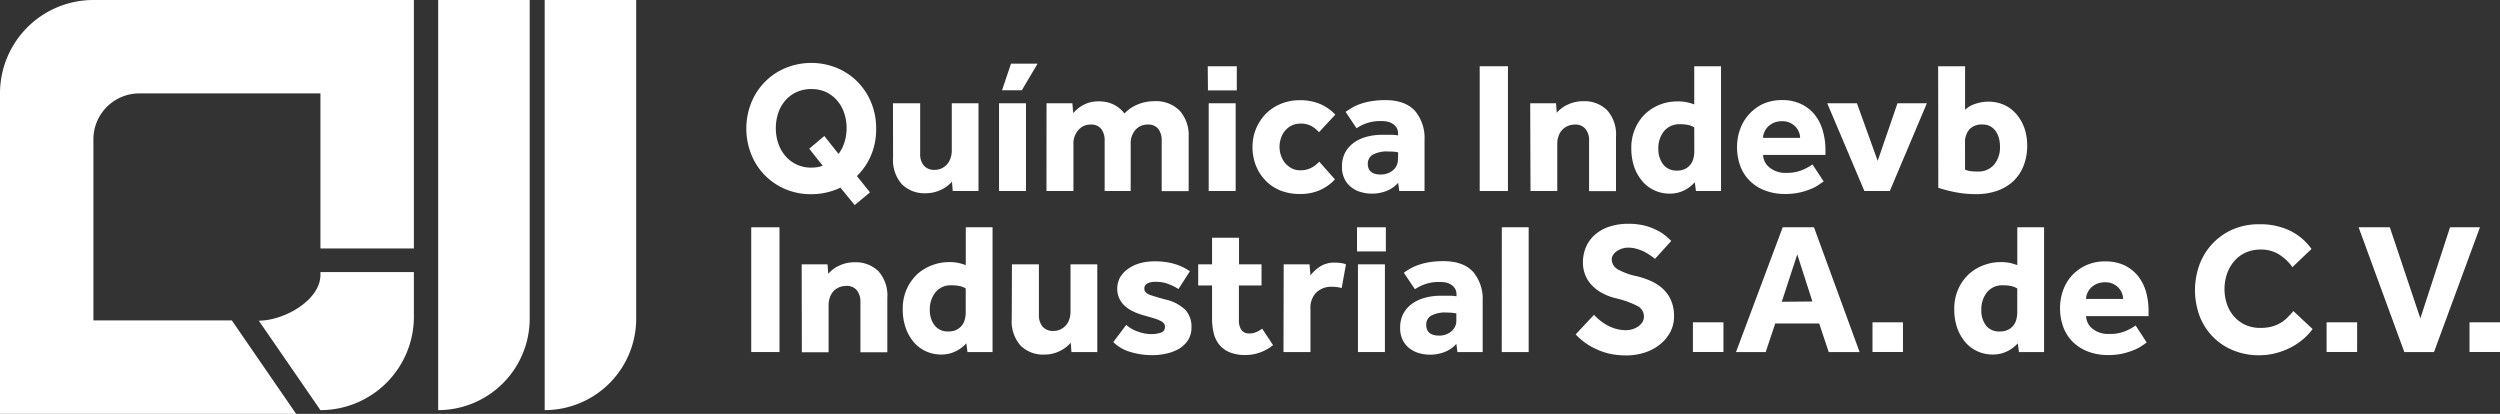 <svg xmlns="http://www.w3.org/2000/svg" viewBox="0 0 505.34 83.66"><rect x="0" y="0" width="505.34" height="83.66" fill="#333333" stroke="none"/><title>logo_blanco</title><g id="a24a9446-f1b1-4184-858c-b033c9e79f6c" data-name="Capa 2"><g id="ab7513ea-c9d8-405a-ae3d-b88f7d9f033d" data-name="Capa 1"><path d="M169.88,37.93a13.58,13.58,0,0,1-5.9,1.32,13.09,13.09,0,0,1-5.19-1,12.81,12.81,0,0,1-4.16-2.8,12.56,12.56,0,0,1-2.76-4.22,14.12,14.12,0,0,1,0-10.49,12.75,12.75,0,0,1,6.92-7,13.74,13.74,0,0,1,10.39,0,12.76,12.76,0,0,1,4.16,2.8,13,13,0,0,1,2.76,4.19,13.61,13.61,0,0,1,1,5.26,13.44,13.44,0,0,1-1,5.33,12.85,12.85,0,0,1-2.89,4.27l2.65,3.29-3.1,2.57Zm-6.31-7.87,3.06-2.57,2.87,3.63a7.75,7.75,0,0,0,1.21-2.4,9.39,9.39,0,0,0,.42-2.82,9.62,9.62,0,0,0-.49-3.06,7.45,7.45,0,0,0-1.42-2.51A6.79,6.79,0,0,0,167,18.62a7,7,0,0,0-3-.62,7.09,7.09,0,0,0-3,.62,6.67,6.67,0,0,0-2.27,1.71,7.45,7.45,0,0,0-1.42,2.51,9.83,9.83,0,0,0,0,6.13,7.85,7.85,0,0,0,1.42,2.53A6.73,6.73,0,0,0,164,33.88a7.64,7.64,0,0,0,1.21-.09,6.58,6.58,0,0,0,1.1-.29Z" style="fill:#fff"></path><path d="M180.5,20.87H186V31.08a3.52,3.52,0,0,0,.74,2.38,2.68,2.68,0,0,0,2.17.87,3.15,3.15,0,0,0,1.47-.32,3.29,3.29,0,0,0,1.1-.85,3.52,3.52,0,0,0,.68-1.25,4.86,4.86,0,0,0,.23-1.47V20.87h5.4V38.61h-5.21l-.15-1.89a6.68,6.68,0,0,1-2.29,1.68,7,7,0,0,1-3,.66,6.48,6.48,0,0,1-4.84-1.82,7.37,7.37,0,0,1-1.78-5.36Z" style="fill:#fff"></path><path d="M201.94,20.87h5.45V38.61h-5.45Zm2.42-8h5.37l-3.18,5.37h-4Z" style="fill:#fff"></path><path d="M211.54,20.87h5.22l.19,2a6.66,6.66,0,0,1,2.12-1.7,6.26,6.26,0,0,1,3-.68,7.21,7.21,0,0,1,1.89.22,6.54,6.54,0,0,1,1.46.59,6.64,6.64,0,0,1,1.09.79,5.47,5.47,0,0,1,.78.86A7.55,7.55,0,0,1,230,21.1a8.56,8.56,0,0,1,3.28-.64,6.72,6.72,0,0,1,5.19,1.93,7.37,7.37,0,0,1,1.8,5.25v11h-5.45V28.51a3.87,3.87,0,0,0-.69-2.46,2.54,2.54,0,0,0-2.1-.87,3.19,3.19,0,0,0-2.54,1.1,4.12,4.12,0,0,0-.94,2.8v9.53h-5.26V28.51a3.81,3.81,0,0,0-.7-2.46,2.51,2.51,0,0,0-2.09-.87,3.19,3.19,0,0,0-2.52,1.1,4.09,4.09,0,0,0-1,2.8v9.53h-5.45Z" style="fill:#fff"></path><path d="M244.13,13.39H250v4.88h-5.83Zm.19,7.48h5.45V38.61h-5.45Z" style="fill:#fff"></path><path d="M269.84,36.26A9.22,9.22,0,0,1,267,38.34a9.68,9.68,0,0,1-4.25.87,10.48,10.48,0,0,1-3.92-.7,8.58,8.58,0,0,1-3-2,9.2,9.2,0,0,1-1.95-3,10.07,10.07,0,0,1-.7-3.82,9.47,9.47,0,0,1,2.7-6.69,9.2,9.2,0,0,1,3-2,9.84,9.84,0,0,1,3.84-.74,10.17,10.17,0,0,1,4.19.79,9,9,0,0,1,3,2.12l-3.29,3.55a6.6,6.6,0,0,0-1.47-1.21,4.44,4.44,0,0,0-2.31-.52,3.86,3.86,0,0,0-1.76.39,4.29,4.29,0,0,0-2.15,2.54,5.55,5.55,0,0,0-.29,1.79,5.4,5.4,0,0,0,.29,1.72,4.53,4.53,0,0,0,.83,1.51A4.47,4.47,0,0,0,261.05,34a3.63,3.63,0,0,0,1.76.42,4.66,4.66,0,0,0,2.34-.55,6.18,6.18,0,0,0,1.52-1.19Z" style="fill:#fff"></path><path d="M282.62,36.94a5.88,5.88,0,0,1-2.29,1.63,8,8,0,0,1-3.08.57,7.84,7.84,0,0,1-2-.27,5.75,5.75,0,0,1-1.93-.89,4.83,4.83,0,0,1-1.47-1.68,5.33,5.33,0,0,1-.59-2.65,6,6,0,0,1,.62-2.76,5.88,5.88,0,0,1,1.72-2,8,8,0,0,1,2.59-1.23,12,12,0,0,1,3.24-.41l1.9,0a8.13,8.13,0,0,1,1.27.12V27a2.18,2.18,0,0,0-.28-1.15,2.52,2.52,0,0,0-.76-.8,3.08,3.08,0,0,0-1.08-.45,5.85,5.85,0,0,0-1.28-.13,8.64,8.64,0,0,0-3,.45,9.51,9.51,0,0,0-2,1L272,22.61c.38-.27.81-.55,1.29-.83A8.74,8.74,0,0,1,275,21a13.46,13.46,0,0,1,2.21-.55,16.86,16.86,0,0,1,2.81-.21q4,0,6,2.17a8.52,8.52,0,0,1,1.93,5.84V38.61h-5.11Zm0-6.16c-.12,0-.36-.06-.72-.1s-.75-.05-1.21-.05a5.94,5.94,0,0,0-3.21.64,2.09,2.09,0,0,0-1,1.82c0,1.46.89,2.19,2.65,2.19a4,4,0,0,0,1.27-.21,3.37,3.37,0,0,0,1.09-.59,2.87,2.87,0,0,0,.78-.94,2.79,2.79,0,0,0,.3-1.32Z" style="fill:#fff"></path><path d="M299.1,13.39h5.71V38.61H299.1Z" style="fill:#fff"></path><path d="M309.31,20.87h5.22l.15,1.93A6.27,6.27,0,0,1,317,21.1a7.05,7.05,0,0,1,3-.64,6.49,6.49,0,0,1,4.85,1.81,7.32,7.32,0,0,1,1.8,5.37v11h-5.44V28.4a3.52,3.52,0,0,0-.74-2.35,2.55,2.55,0,0,0-2.06-.87,3.58,3.58,0,0,0-1.59.33,3.21,3.21,0,0,0-1.13.85,3.36,3.36,0,0,0-.68,1.23,4.52,4.52,0,0,0-.23,1.49v9.53h-5.41Z" style="fill:#fff"></path><path d="M342.58,36.83a6.72,6.72,0,0,1-2.13,1.64,6.49,6.49,0,0,1-3,.67,7.21,7.21,0,0,1-3-.65A7.14,7.14,0,0,1,332,36.66a9,9,0,0,1-1.65-2.87,11.31,11.31,0,0,1-.6-3.8,9.63,9.63,0,0,1,.85-4.18,9,9,0,0,1,2.19-3,9.25,9.25,0,0,1,3-1.76A9.59,9.59,0,0,1,339,20.5a8.81,8.81,0,0,1,2,.17c.47.11,1,.26,1.47.43V13.39h5.41V38.61h-5.07Zm-.11-11.08a4.11,4.11,0,0,0-1.23-.49,7.57,7.57,0,0,0-1.64-.15,4,4,0,0,0-3.24,1.4,5.45,5.45,0,0,0-1.15,3.59,5.05,5.05,0,0,0,1,3.16A3.34,3.34,0,0,0,339,34.48a3.47,3.47,0,0,0,1.57-.32,3.1,3.1,0,0,0,1.1-.85,3.26,3.26,0,0,0,.62-1.25,5.49,5.49,0,0,0,.19-1.47Z" style="fill:#fff"></path><path d="M368.63,36.68c-.2.12-.5.33-.91.62a7.91,7.91,0,0,1-1.56.85,14,14,0,0,1-2.29.74,13.1,13.1,0,0,1-3,.32,11.19,11.19,0,0,1-4.08-.7,8.63,8.63,0,0,1-3.08-1.95,8.12,8.12,0,0,1-1.93-3,10.93,10.93,0,0,1-.66-3.88,10.56,10.56,0,0,1,.62-3.57,9,9,0,0,1,1.8-3A8.9,8.9,0,0,1,356.38,21a9.33,9.33,0,0,1,3.86-.77A8.77,8.77,0,0,1,364,21a7.76,7.76,0,0,1,2.74,2.09,9.06,9.06,0,0,1,1.68,3.22,14,14,0,0,1,.57,4.1v.91H356.38a3.39,3.39,0,0,0,1.27,2.51A5,5,0,0,0,361,34.94a8,8,0,0,0,3.44-.63,11.2,11.2,0,0,0,1.93-1.07Zm-4.76-8.81a3.18,3.18,0,0,0-.23-1.15,3.34,3.34,0,0,0-.68-1.08,3.7,3.7,0,0,0-1.13-.82,3.88,3.88,0,0,0-1.63-.32,4.1,4.1,0,0,0-1.66.32,3.75,3.75,0,0,0-1.19.82,3.3,3.3,0,0,0-.72,1.08,2.84,2.84,0,0,0-.25,1.15Z" style="fill:#fff"></path><path d="M369.35,20.87h6l4.2,11.65,4-11.65h5.94L382,38.61h-5.14Z" style="fill:#fff"></path><path d="M391.77,13.39h5.44V22.2A5.1,5.1,0,0,1,399.27,21a7.94,7.94,0,0,1,2.59-.45,7.72,7.72,0,0,1,3.37.71,7.18,7.18,0,0,1,2.47,1.95A9,9,0,0,1,409.24,26a10.93,10.93,0,0,1,.53,3.42,11.11,11.11,0,0,1-.7,4,8.53,8.53,0,0,1-2,3.1,9.11,9.11,0,0,1-3.25,2,12.46,12.46,0,0,1-4.38.72,21.69,21.69,0,0,1-4.29-.41,28.79,28.79,0,0,1-3.35-.87Zm5.44,20.91a5,5,0,0,0,1,.28,9.9,9.9,0,0,0,1.53.09,4.12,4.12,0,0,0,3.34-1.4,5.41,5.41,0,0,0,1.19-3.66,6.8,6.8,0,0,0-.2-1.63,4.69,4.69,0,0,0-.63-1.42,3.41,3.41,0,0,0-1.08-1,3.08,3.08,0,0,0-1.6-.39,3.37,3.37,0,0,0-2.69,1,3.91,3.91,0,0,0-.87,2.66Z" style="fill:#fff"></path><path d="M151.85,45.94h5.71V71.16h-5.71Z" style="fill:#fff"></path><path d="M162.05,53.43h5.22l.15,1.93a6.16,6.16,0,0,1,2.29-1.7,7.09,7.09,0,0,1,3-.64,6.53,6.53,0,0,1,4.86,1.81,7.36,7.36,0,0,1,1.79,5.37v11h-5.44V61a3.51,3.51,0,0,0-.74-2.34,2.55,2.55,0,0,0-2.06-.87,3.79,3.79,0,0,0-1.59.32,3.47,3.47,0,0,0-1.13.85,3.7,3.7,0,0,0-.68,1.23,4.91,4.91,0,0,0-.23,1.5v9.52h-5.41Z" style="fill:#fff"></path><path d="M195.33,69.39A6.88,6.88,0,0,1,193.19,71a6.49,6.49,0,0,1-3,.66,7.24,7.24,0,0,1-3-.64,7.14,7.14,0,0,1-2.46-1.83,9,9,0,0,1-1.64-2.88,11,11,0,0,1-.61-3.8,9.63,9.63,0,0,1,.85-4.18,9.11,9.11,0,0,1,2.19-3,9.25,9.25,0,0,1,3-1.76,9.61,9.61,0,0,1,3.23-.59,9.42,9.42,0,0,1,2,.17,15.17,15.17,0,0,1,1.47.44V45.94h5.41V71.16h-5.07Zm-.12-11.08a4.11,4.11,0,0,0-1.23-.49,7.57,7.57,0,0,0-1.64-.15,3.94,3.94,0,0,0-3.23,1.39,5.48,5.48,0,0,0-1.16,3.6,5,5,0,0,0,1,3.15A3.34,3.34,0,0,0,191.73,67a3.6,3.6,0,0,0,1.57-.32,3.22,3.22,0,0,0,1.1-.85,3.13,3.13,0,0,0,.62-1.25,5.59,5.59,0,0,0,.19-1.47Z" style="fill:#fff"></path><path d="M204.55,53.43H210V63.64a3.57,3.57,0,0,0,.74,2.38,2.69,2.69,0,0,0,2.17.87,3.32,3.32,0,0,0,1.48-.32,3.42,3.42,0,0,0,1.78-2.1,4.9,4.9,0,0,0,.22-1.47V53.43h5.41V71.16h-5.22l-.15-1.89A6.59,6.59,0,0,1,214.13,71a6.92,6.92,0,0,1-3,.67,6.45,6.45,0,0,1-4.84-1.82,7.36,7.36,0,0,1-1.78-5.37Z" style="fill:#fff"></path><path d="M227.65,65.68A6.87,6.87,0,0,0,229.94,67a7.65,7.65,0,0,0,2.74.53,5.73,5.73,0,0,0,2-.3,1.15,1.15,0,0,0,.8-1.17,1.24,1.24,0,0,0-.17-.63,1.71,1.71,0,0,0-.63-.52,7.24,7.24,0,0,0-1.27-.52c-.54-.17-1.22-.37-2.06-.6a14.23,14.23,0,0,1-2-.7A7.35,7.35,0,0,1,227.55,62a4.94,4.94,0,0,1-1.24-1.55,4.8,4.8,0,0,1,.09-4.36A5.51,5.51,0,0,1,228,54.36a7.62,7.62,0,0,1,2.38-1.14,10.88,10.88,0,0,1,3-.39,13.87,13.87,0,0,1,4,.51,11.19,11.19,0,0,1,3.14,1.49l-2.31,3.59a11.46,11.46,0,0,0-2-1,6.7,6.7,0,0,0-2.52-.45,3.49,3.49,0,0,0-1.81.36,1.09,1.09,0,0,0-.57,1q0,.87,1.17,1.29c.78.27,1.84.59,3.18.94a8.46,8.46,0,0,1,3.95,2.08,5,5,0,0,1,1.23,3.52,4.7,4.7,0,0,1-.66,2.53,5.54,5.54,0,0,1-1.78,1.76,8.69,8.69,0,0,1-2.53,1,12.76,12.76,0,0,1-2.89.34,15.35,15.35,0,0,1-4.5-.65,8,8,0,0,1-3.45-2Z" style="fill:#fff"></path><path d="M245,57.7h-2.8V53.43H245V48.06h5.45v5.37H255V57.7h-4.57v7a3.29,3.29,0,0,0,.51,2,1.83,1.83,0,0,0,1.6.7A3.33,3.33,0,0,0,254,67.1a7.42,7.42,0,0,0,1.13-.66l2.2,3.32a8.84,8.84,0,0,1-5.6,2,8.15,8.15,0,0,1-3.17-.55,5.33,5.33,0,0,1-2.08-1.52,5.8,5.8,0,0,1-1.14-2.32,12.88,12.88,0,0,1-.34-3Z" style="fill:#fff"></path><path d="M259.48,53.43h5.22l.19,2.23a8.35,8.35,0,0,1,1.87-1.74,5.29,5.29,0,0,1,3.08-.83,8.54,8.54,0,0,1,1.23.08,4.9,4.9,0,0,1,1,.26l-.87,4.8a6.7,6.7,0,0,0-2-.26,4.28,4.28,0,0,0-3.12,1.15,4.32,4.32,0,0,0-1.19,3.27v8.77h-5.45Z" style="fill:#fff"></path><path d="M274.3,45.94h5.83v4.88H274.3Zm.19,7.49h5.45V71.16h-5.45Z" style="fill:#fff"></path><path d="M294.38,69.5a5.93,5.93,0,0,1-2.29,1.62,8,8,0,0,1-3.08.57,8.29,8.29,0,0,1-2-.26,6,6,0,0,1-1.93-.89,4.94,4.94,0,0,1-1.48-1.68,5.44,5.44,0,0,1-.58-2.65,6,6,0,0,1,.62-2.76,5.78,5.78,0,0,1,1.72-2A7.87,7.87,0,0,1,288,60.2a11.9,11.9,0,0,1,3.23-.42c.63,0,1.27,0,1.91,0a8.75,8.75,0,0,1,1.27.11v-.37a2.22,2.22,0,0,0-.28-1.16,2.6,2.6,0,0,0-.76-.79,3.07,3.07,0,0,0-1.08-.46A6.53,6.53,0,0,0,291,57a8.36,8.36,0,0,0-3,.46,9.51,9.51,0,0,0-2,1l-2.23-3.33a14.24,14.24,0,0,1,1.28-.83,10,10,0,0,1,1.7-.76,13.85,13.85,0,0,1,2.22-.55,17.9,17.9,0,0,1,2.81-.2q4,0,6,2.17a8.51,8.51,0,0,1,1.92,5.84V71.16h-5.1Zm0-6.16c-.13,0-.37-.06-.72-.1a10.86,10.86,0,0,0-1.21-.06,5.93,5.93,0,0,0-3.21.65,2.07,2.07,0,0,0-.95,1.81c0,1.46.88,2.2,2.65,2.2a3.87,3.87,0,0,0,1.26-.21,3.51,3.51,0,0,0,1.1-.59,3.11,3.11,0,0,0,.78-.94,2.81,2.81,0,0,0,.3-1.33Z" style="fill:#fff"></path><path d="M303.57,45.94H309V71.16h-5.44Z" style="fill:#fff"></path><path d="M322.2,63.64a13.87,13.87,0,0,0,1.16,1.08,10,10,0,0,0,1.47,1,8.87,8.87,0,0,0,1.78.74,7.59,7.59,0,0,0,2.06.28,4.43,4.43,0,0,0,1.29-.19,4.48,4.48,0,0,0,1.17-.55,3.06,3.06,0,0,0,.85-.87A2.14,2.14,0,0,0,332.3,64a2.38,2.38,0,0,0-1.36-2.17,18.82,18.82,0,0,0-4.31-1.54,11,11,0,0,1-2.67-1,8.17,8.17,0,0,1-2.11-1.55,6.3,6.3,0,0,1-1.38-2.08,6.64,6.64,0,0,1-.5-2.61,7.79,7.79,0,0,1,.57-3,6.89,6.89,0,0,1,1.72-2.48,8.18,8.18,0,0,1,2.88-1.7,11.78,11.78,0,0,1,4.06-.63,13.27,13.27,0,0,1,3.4.4,12.56,12.56,0,0,1,2.52,1,8.49,8.49,0,0,1,1.7,1.13c.44.39.77.7,1,.93l-3.29,3.63c-.28-.23-.6-.48-1-.74a9.1,9.1,0,0,0-1.23-.74,8.82,8.82,0,0,0-1.5-.56,6,6,0,0,0-1.72-.23,3.75,3.75,0,0,0-1.19.19,3.85,3.85,0,0,0-1.06.51,2.68,2.68,0,0,0-.75.75,1.67,1.67,0,0,0-.29.93,2.36,2.36,0,0,0,1.37,2.08,13,13,0,0,0,3.74,1.32,17,17,0,0,1,2.74.93,9.08,9.08,0,0,1,2.4,1.53,7.05,7.05,0,0,1,1.7,2.33,7.84,7.84,0,0,1,.64,3.34,6.68,6.68,0,0,1-.75,3.14,7.94,7.94,0,0,1-2.06,2.49,9.57,9.57,0,0,1-3.06,1.65,12,12,0,0,1-3.8.59,15.8,15.8,0,0,1-3.44-.36,13.93,13.93,0,0,1-2.8-1,13,13,0,0,1-2.25-1.34,12.58,12.58,0,0,1-1.72-1.55Z" style="fill:#fff"></path><path d="M342.2,65.15h6.17v6H342.2Z" style="fill:#fff"></path><path d="M360.35,45.94h6.32l9.22,25.22h-6.24l-1.93-5.78h-8.88l-1.93,5.78h-6Zm6,15-3.06-9.52L360.16,61Z" style="fill:#fff"></path><path d="M378.5,65.15h6.16v6H378.5Z" style="fill:#fff"></path><path d="M407.87,69.39A6.72,6.72,0,0,1,405.74,71a6.49,6.49,0,0,1-3,.66,7.24,7.24,0,0,1-3-.64,7.14,7.14,0,0,1-2.46-1.83,9.2,9.2,0,0,1-1.65-2.88,11.27,11.27,0,0,1-.6-3.8,9.63,9.63,0,0,1,.85-4.18,9.11,9.11,0,0,1,2.19-3,9.25,9.25,0,0,1,3-1.76,9.61,9.61,0,0,1,3.23-.59,9.42,9.42,0,0,1,2,.17,15.17,15.17,0,0,1,1.47.44V45.94h5.41V71.16H408.1Zm-.11-11.08a4.11,4.11,0,0,0-1.23-.49,7.57,7.57,0,0,0-1.64-.15,3.94,3.94,0,0,0-3.23,1.39,5.48,5.48,0,0,0-1.16,3.6,5,5,0,0,0,.95,3.15A3.34,3.34,0,0,0,404.28,67a3.6,3.6,0,0,0,1.57-.32,3.22,3.22,0,0,0,1.1-.85,3.13,3.13,0,0,0,.62-1.25,5.59,5.59,0,0,0,.19-1.47Z" style="fill:#fff"></path><path d="M433.92,69.23l-.9.63a8.94,8.94,0,0,1-1.57.85,15.07,15.07,0,0,1-2.29.74,13.1,13.1,0,0,1-3,.32,11.41,11.41,0,0,1-4.08-.7A8.91,8.91,0,0,1,419,69.12a8.25,8.25,0,0,1-1.93-3,11,11,0,0,1-.66-3.88,10.51,10.51,0,0,1,.62-3.57,9,9,0,0,1,1.8-3,8.9,8.9,0,0,1,2.87-2.06,9.18,9.18,0,0,1,3.86-.77,8.92,8.92,0,0,1,3.78.75,7.91,7.91,0,0,1,2.74,2.1,9.1,9.1,0,0,1,1.68,3.21A14.08,14.08,0,0,1,434.3,63v.9H421.67a3.41,3.41,0,0,0,1.27,2.52,5,5,0,0,0,3.38,1.08,8,8,0,0,0,3.44-.63,10.48,10.48,0,0,0,1.93-1.08Zm-4.76-8.8a3.24,3.24,0,0,0-.23-1.16,3.45,3.45,0,0,0-.68-1.08,3.59,3.59,0,0,0-2.76-1.13,4.1,4.1,0,0,0-1.66.32,3.9,3.9,0,0,0-1.19.81,3.4,3.4,0,0,0-.72,1.08,2.89,2.89,0,0,0-.25,1.16Z" style="fill:#fff"></path><path d="M467.46,66.51a11.62,11.62,0,0,1-1.93,2.06A13.29,13.29,0,0,1,463,70.26a14.8,14.8,0,0,1-3,1.13,13.2,13.2,0,0,1-3.35.42,13.56,13.56,0,0,1-5.25-1,12,12,0,0,1-4.1-2.74,12.28,12.28,0,0,1-2.67-4.16,15.16,15.16,0,0,1,0-10.51,12.69,12.69,0,0,1,2.67-4.23,12.53,12.53,0,0,1,4.12-2.84,13.27,13.27,0,0,1,5.31-1,13.78,13.78,0,0,1,6.14,1.29,11.55,11.55,0,0,1,4.37,3.7L463.38,54a9.6,9.6,0,0,0-2.69-2.56,6.89,6.89,0,0,0-3.7-1,7.38,7.38,0,0,0-3.07.62,6.78,6.78,0,0,0-2.3,1.72,8,8,0,0,0-1.46,2.56,9.62,9.62,0,0,0,0,6.18,7.35,7.35,0,0,0,1.46,2.49,6.76,6.76,0,0,0,2.27,1.67,7.11,7.11,0,0,0,3,.6,8.76,8.76,0,0,0,2.37-.28,7,7,0,0,0,1.77-.76,6.77,6.77,0,0,0,1.38-1.09c.41-.42.8-.84,1.17-1.27Z" style="fill:#fff"></path><path d="M470.29,65.15h6.17v6h-6.17Z" style="fill:#fff"></path><path d="M476.76,45.94h6.31l6.17,18.42,6-18.42h6.05L492,71.16h-6Z" style="fill:#fff"></path><path d="M499.18,65.15h6.16v6h-6.16Z" style="fill:#fff"></path><path d="M64.77,0H18.88A18.88,18.88,0,0,0,0,18.88H0V83.66H59.86l-13-18.89H18.88V28.17a9.29,9.29,0,0,1,9.29-9.29h36.6V50.23H83.66V0Z" style="fill:#fff"></path><path d="M64.77,55v.57c0,5.11-7.35,9.25-12.46,9.25h0L64.77,82.9h0A18.88,18.88,0,0,0,83.66,64V55Z" style="fill:#fff"></path><path d="M88.57,82.9h0V0h18.5V64.4A18.5,18.5,0,0,1,88.57,82.9Z" style="fill:#fff"></path><path d="M110.1,82.9h0V0h18.5V64.4A18.5,18.5,0,0,1,110.1,82.9Z" style="fill:#fff"></path></g></g></svg>